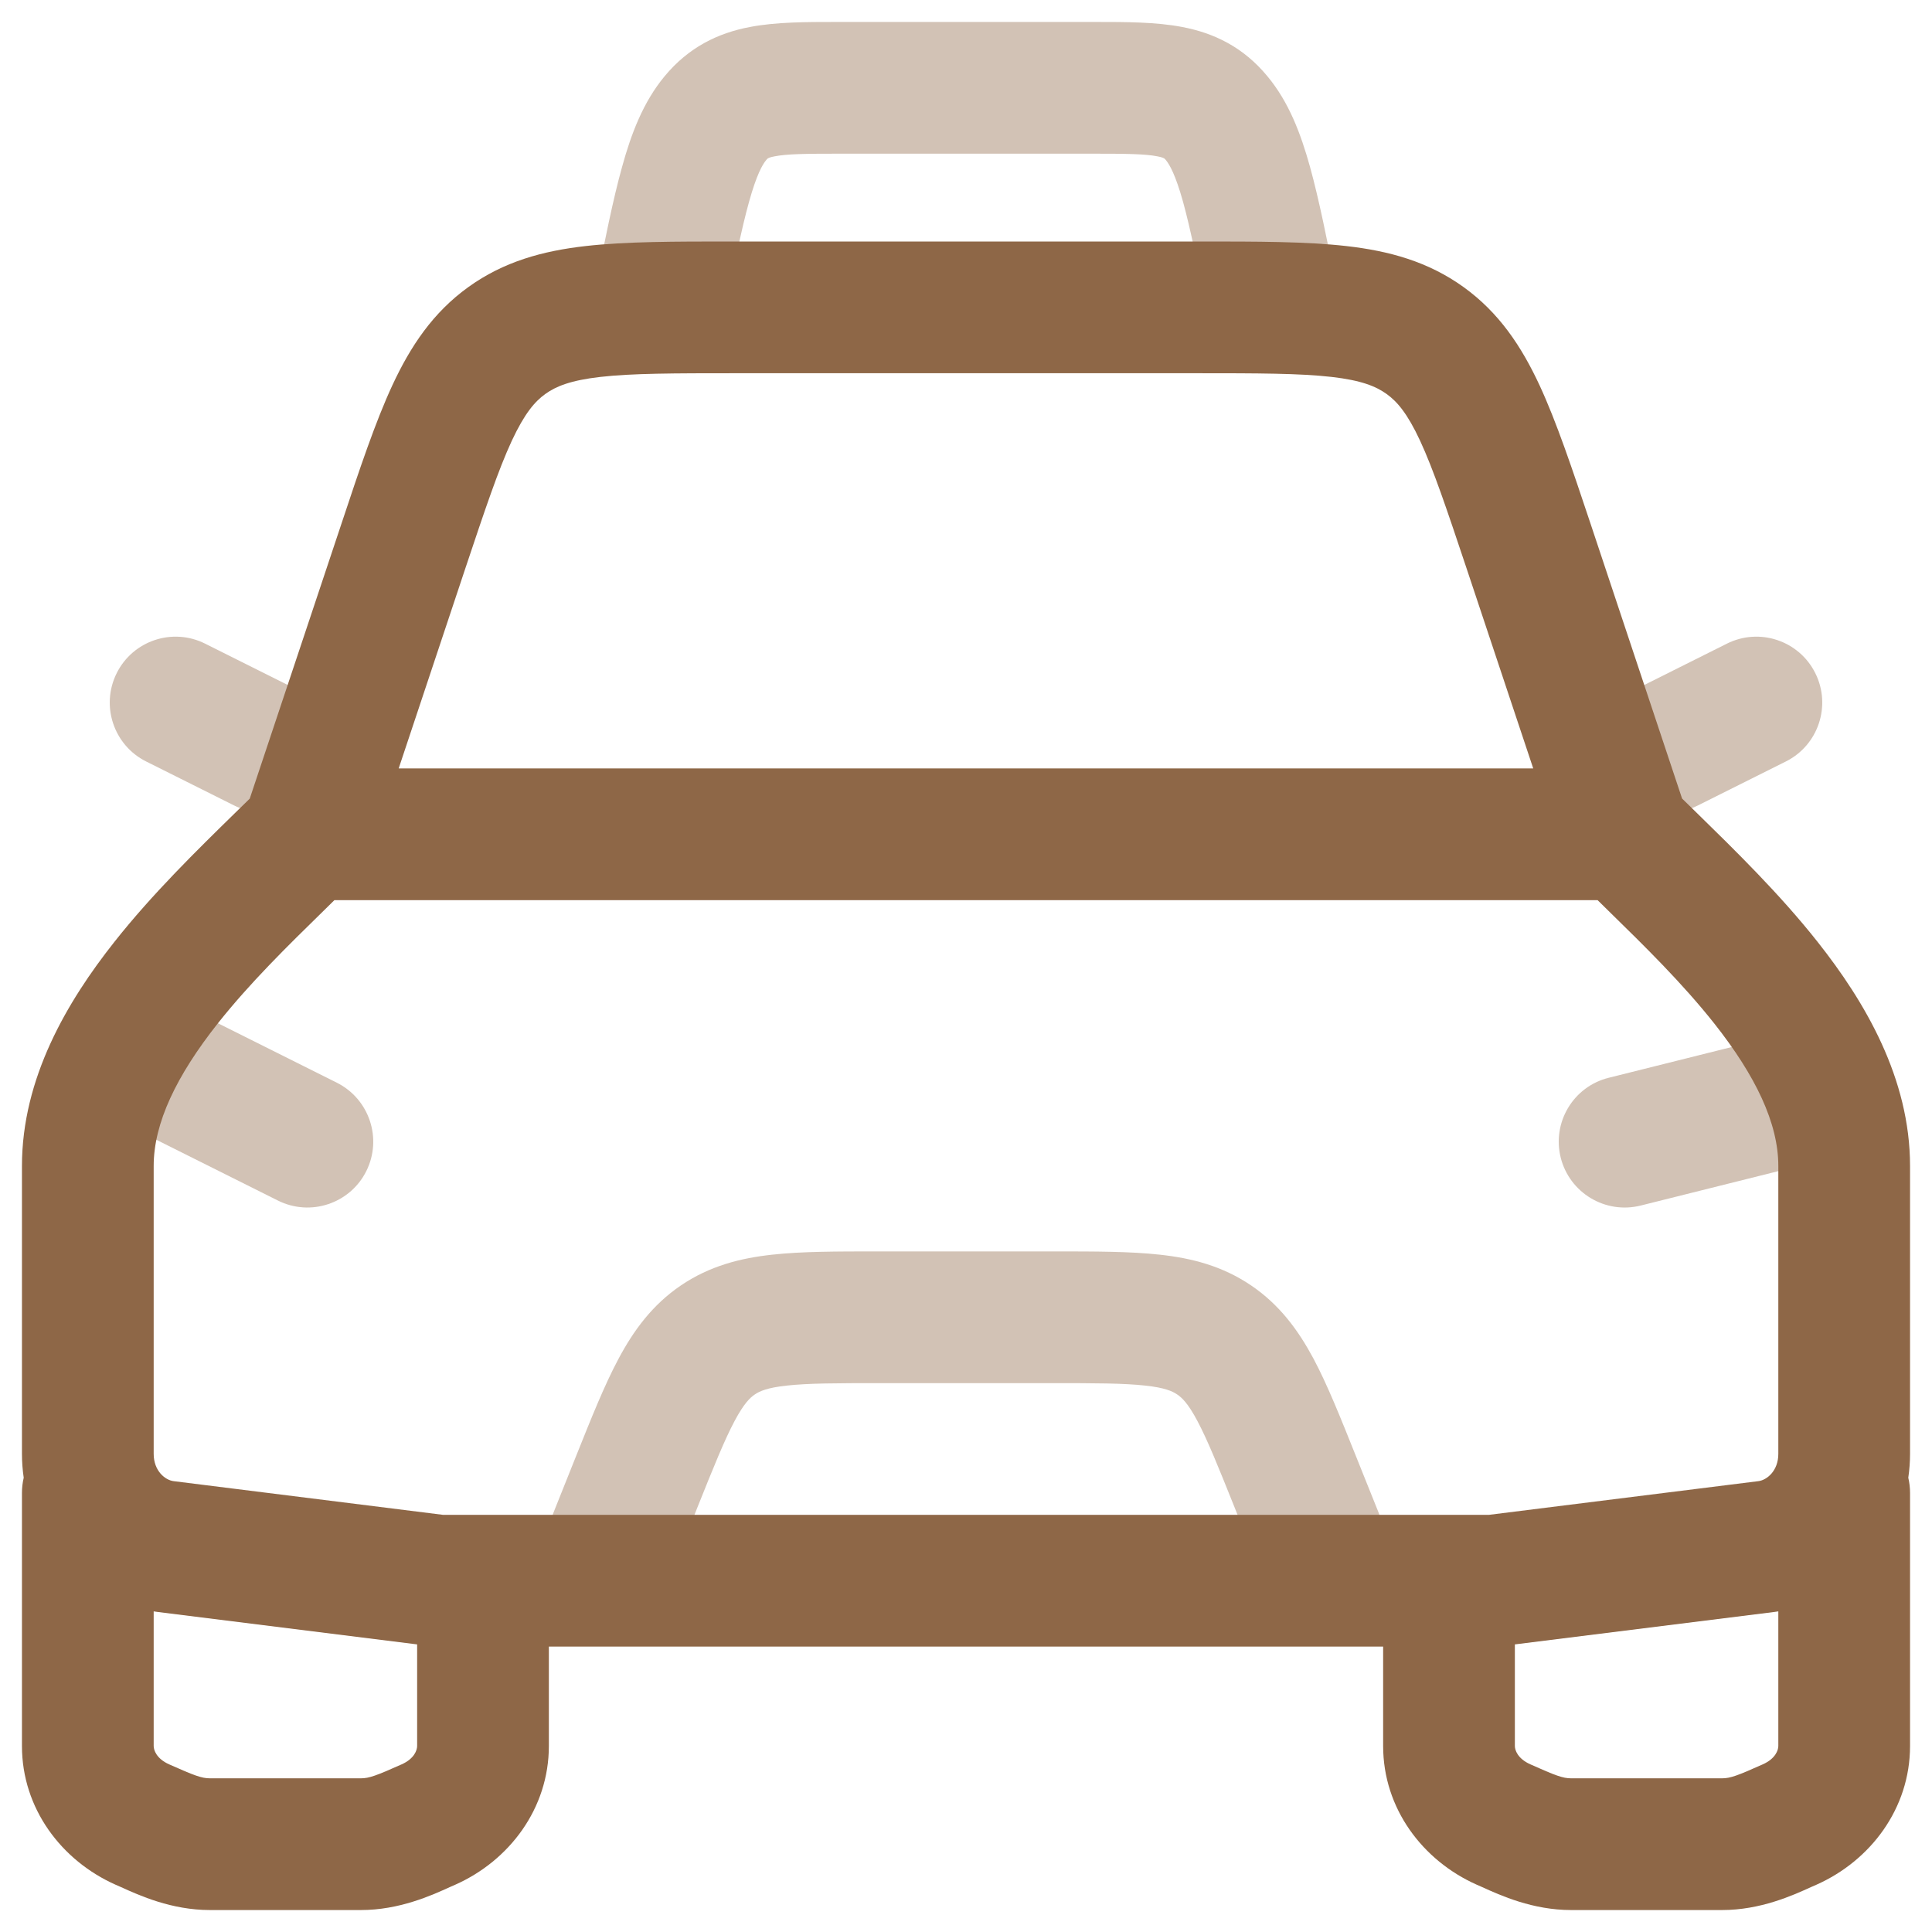 <svg width="22" height="22" viewBox="0 0 22 22" fill="none" xmlns="http://www.w3.org/2000/svg">
<g opacity="0.4">
<path d="M9.994 14.25H12.007C12.466 14.25 12.87 14.25 13.205 14.287C13.568 14.326 13.918 14.415 14.246 14.637C14.574 14.859 14.786 15.152 14.958 15.473C15.116 15.77 15.266 16.146 15.437 16.573L15.697 17.221C15.85 17.606 15.663 18.043 15.279 18.196C14.894 18.35 14.458 18.163 14.304 17.779L14.058 17.164C13.869 16.692 13.749 16.395 13.634 16.179C13.528 15.979 13.458 15.915 13.405 15.879C13.352 15.843 13.266 15.802 13.041 15.778C12.798 15.751 12.477 15.75 11.969 15.75H10.031C9.523 15.75 9.202 15.751 8.959 15.778C8.734 15.802 8.648 15.843 8.595 15.879C8.542 15.915 8.473 15.979 8.366 16.179C8.251 16.395 8.131 16.692 7.942 17.164L7.697 17.779C7.543 18.163 7.106 18.35 6.722 18.196C6.337 18.043 6.15 17.606 6.304 17.221L6.563 16.573C6.734 16.146 6.884 15.77 7.043 15.473C7.214 15.152 7.427 14.859 7.754 14.637C8.082 14.415 8.433 14.326 8.795 14.287C9.13 14.25 9.534 14.25 9.994 14.25Z" fill="#8E6747"/>
<path d="M20.318 11.773C20.72 11.672 21.127 11.916 21.227 12.318C21.328 12.72 21.084 13.127 20.682 13.228L18.682 13.728C18.28 13.828 17.873 13.584 17.772 13.182C17.672 12.78 17.916 12.373 18.318 12.273L20.318 11.773Z" fill="#8E6747"/>
<path d="M1.836 11.329C1.465 11.144 1.015 11.294 0.829 11.665C0.644 12.035 0.794 12.486 1.165 12.671L3.165 13.671C3.535 13.856 3.986 13.706 4.171 13.336C4.356 12.965 4.206 12.515 3.836 12.329L1.836 11.329Z" fill="#8E6747"/>
<path d="M20.336 8.671C20.706 8.486 20.856 8.035 20.671 7.665C20.486 7.294 20.035 7.144 19.665 7.329L18.665 7.829C18.294 8.015 18.144 8.465 18.329 8.836C18.515 9.206 18.965 9.356 19.336 9.171L20.336 8.671Z" fill="#8E6747"/>
<path d="M1.329 7.665C1.144 8.035 1.294 8.486 1.664 8.671L2.664 9.171C3.035 9.356 3.485 9.206 3.671 8.836C3.856 8.465 3.706 8.015 3.335 7.829L2.335 7.329C1.965 7.144 1.514 7.294 1.329 7.665Z" fill="#8E6747"/>
<path d="M9.522 0.25C9.186 0.25 8.838 0.25 8.541 0.307C8.175 0.376 7.842 0.538 7.569 0.867C7.324 1.162 7.188 1.522 7.084 1.899C6.98 2.271 6.886 2.746 6.77 3.324L6.765 3.354L8.236 3.646C8.358 3.032 8.442 2.612 8.529 2.3C8.616 1.987 8.683 1.873 8.724 1.824C8.733 1.812 8.739 1.807 8.742 1.805C8.744 1.803 8.746 1.802 8.746 1.802C8.748 1.801 8.767 1.79 8.822 1.78C8.962 1.753 9.163 1.75 9.572 1.75H12.429C12.837 1.75 13.039 1.753 13.178 1.78C13.234 1.79 13.252 1.801 13.254 1.802C13.254 1.802 13.257 1.803 13.259 1.805C13.261 1.807 13.267 1.812 13.277 1.824C13.317 1.873 13.385 1.987 13.472 2.3C13.558 2.612 13.642 3.032 13.765 3.646L15.236 3.354L15.23 3.324C15.115 2.746 15.02 2.271 14.917 1.899C14.812 1.522 14.677 1.162 14.431 0.867C14.159 0.538 13.826 0.376 13.46 0.307C13.163 0.25 12.815 0.25 12.479 0.25H9.522Z" fill="#8E6747"/>
</g>
<path fill-rule="evenodd" clip-rule="evenodd" d="M6.25 18.75V19.882C6.25 20.593 5.8 21.188 5.183 21.462L5.128 21.486C4.911 21.585 4.546 21.75 4.109 21.75H2.391C1.954 21.75 1.589 21.585 1.372 21.486L1.317 21.462C0.7 21.188 0.25 20.593 0.25 19.882V17C0.25 16.941 0.257 16.883 0.27 16.827C0.257 16.738 0.25 16.647 0.25 16.555V13.277C0.25 12.279 0.763 11.407 1.303 10.725C1.734 10.179 2.253 9.672 2.672 9.262C2.732 9.204 2.789 9.148 2.844 9.094L3.89 5.958C4.098 5.332 4.275 4.803 4.468 4.387C4.674 3.944 4.929 3.56 5.333 3.269C5.737 2.978 6.182 2.857 6.667 2.802C7.123 2.75 7.681 2.75 8.341 2.75H13.658C14.318 2.75 14.876 2.75 15.332 2.802C15.817 2.857 16.262 2.978 16.666 3.269C17.07 3.56 17.325 3.944 17.531 4.387C17.724 4.803 17.901 5.332 18.11 5.958L19.154 9.093C19.21 9.147 19.267 9.204 19.327 9.262C19.746 9.672 20.266 10.179 20.697 10.725C21.237 11.407 21.75 12.279 21.75 13.277V16.555C21.75 16.647 21.743 16.738 21.73 16.827C21.743 16.883 21.75 16.941 21.75 17V19.882C21.75 20.593 21.3 21.188 20.683 21.462L20.628 21.486C20.411 21.585 20.046 21.75 19.609 21.75H17.891C17.454 21.75 17.089 21.585 16.872 21.486L16.817 21.462C16.2 21.188 15.75 20.593 15.75 19.882V18.75H6.25ZM1.75 18.349C1.763 18.351 1.777 18.353 1.79 18.355L4.75 18.725V19.882C4.75 19.928 4.719 20.026 4.574 20.091C4.286 20.219 4.204 20.25 4.109 20.25H2.391C2.296 20.25 2.214 20.219 1.926 20.091C1.781 20.026 1.75 19.928 1.75 19.882V18.349ZM5.047 17.25L1.976 16.866C1.882 16.854 1.75 16.751 1.75 16.555V13.277C1.75 12.789 2.009 12.25 2.479 11.655C2.845 11.193 3.272 10.775 3.684 10.372L3.808 10.25H18.192L18.316 10.372C18.728 10.775 19.155 11.193 19.521 11.655C19.991 12.25 20.25 12.789 20.25 13.277V16.555C20.25 16.751 20.118 16.854 20.024 16.866L16.953 17.25H5.047ZM17.25 18.725L20.21 18.355C20.223 18.353 20.237 18.351 20.25 18.349V19.882C20.25 19.928 20.219 20.026 20.073 20.091C19.786 20.219 19.704 20.25 19.609 20.25H17.891C17.796 20.25 17.714 20.219 17.427 20.091C17.281 20.026 17.25 19.928 17.25 19.882V18.725ZM17.459 8.75H4.54L5.299 6.472C5.525 5.796 5.675 5.349 5.828 5.019C5.974 4.707 6.09 4.572 6.21 4.486C6.33 4.4 6.495 4.331 6.837 4.292C7.198 4.251 7.67 4.25 8.383 4.25H13.617C14.33 4.25 14.801 4.251 15.162 4.292C15.504 4.331 15.669 4.4 15.789 4.486C15.909 4.572 16.026 4.707 16.171 5.019C16.324 5.349 16.474 5.796 16.7 6.472L17.459 8.75Z" fill="#8E6747"/>
</svg>
